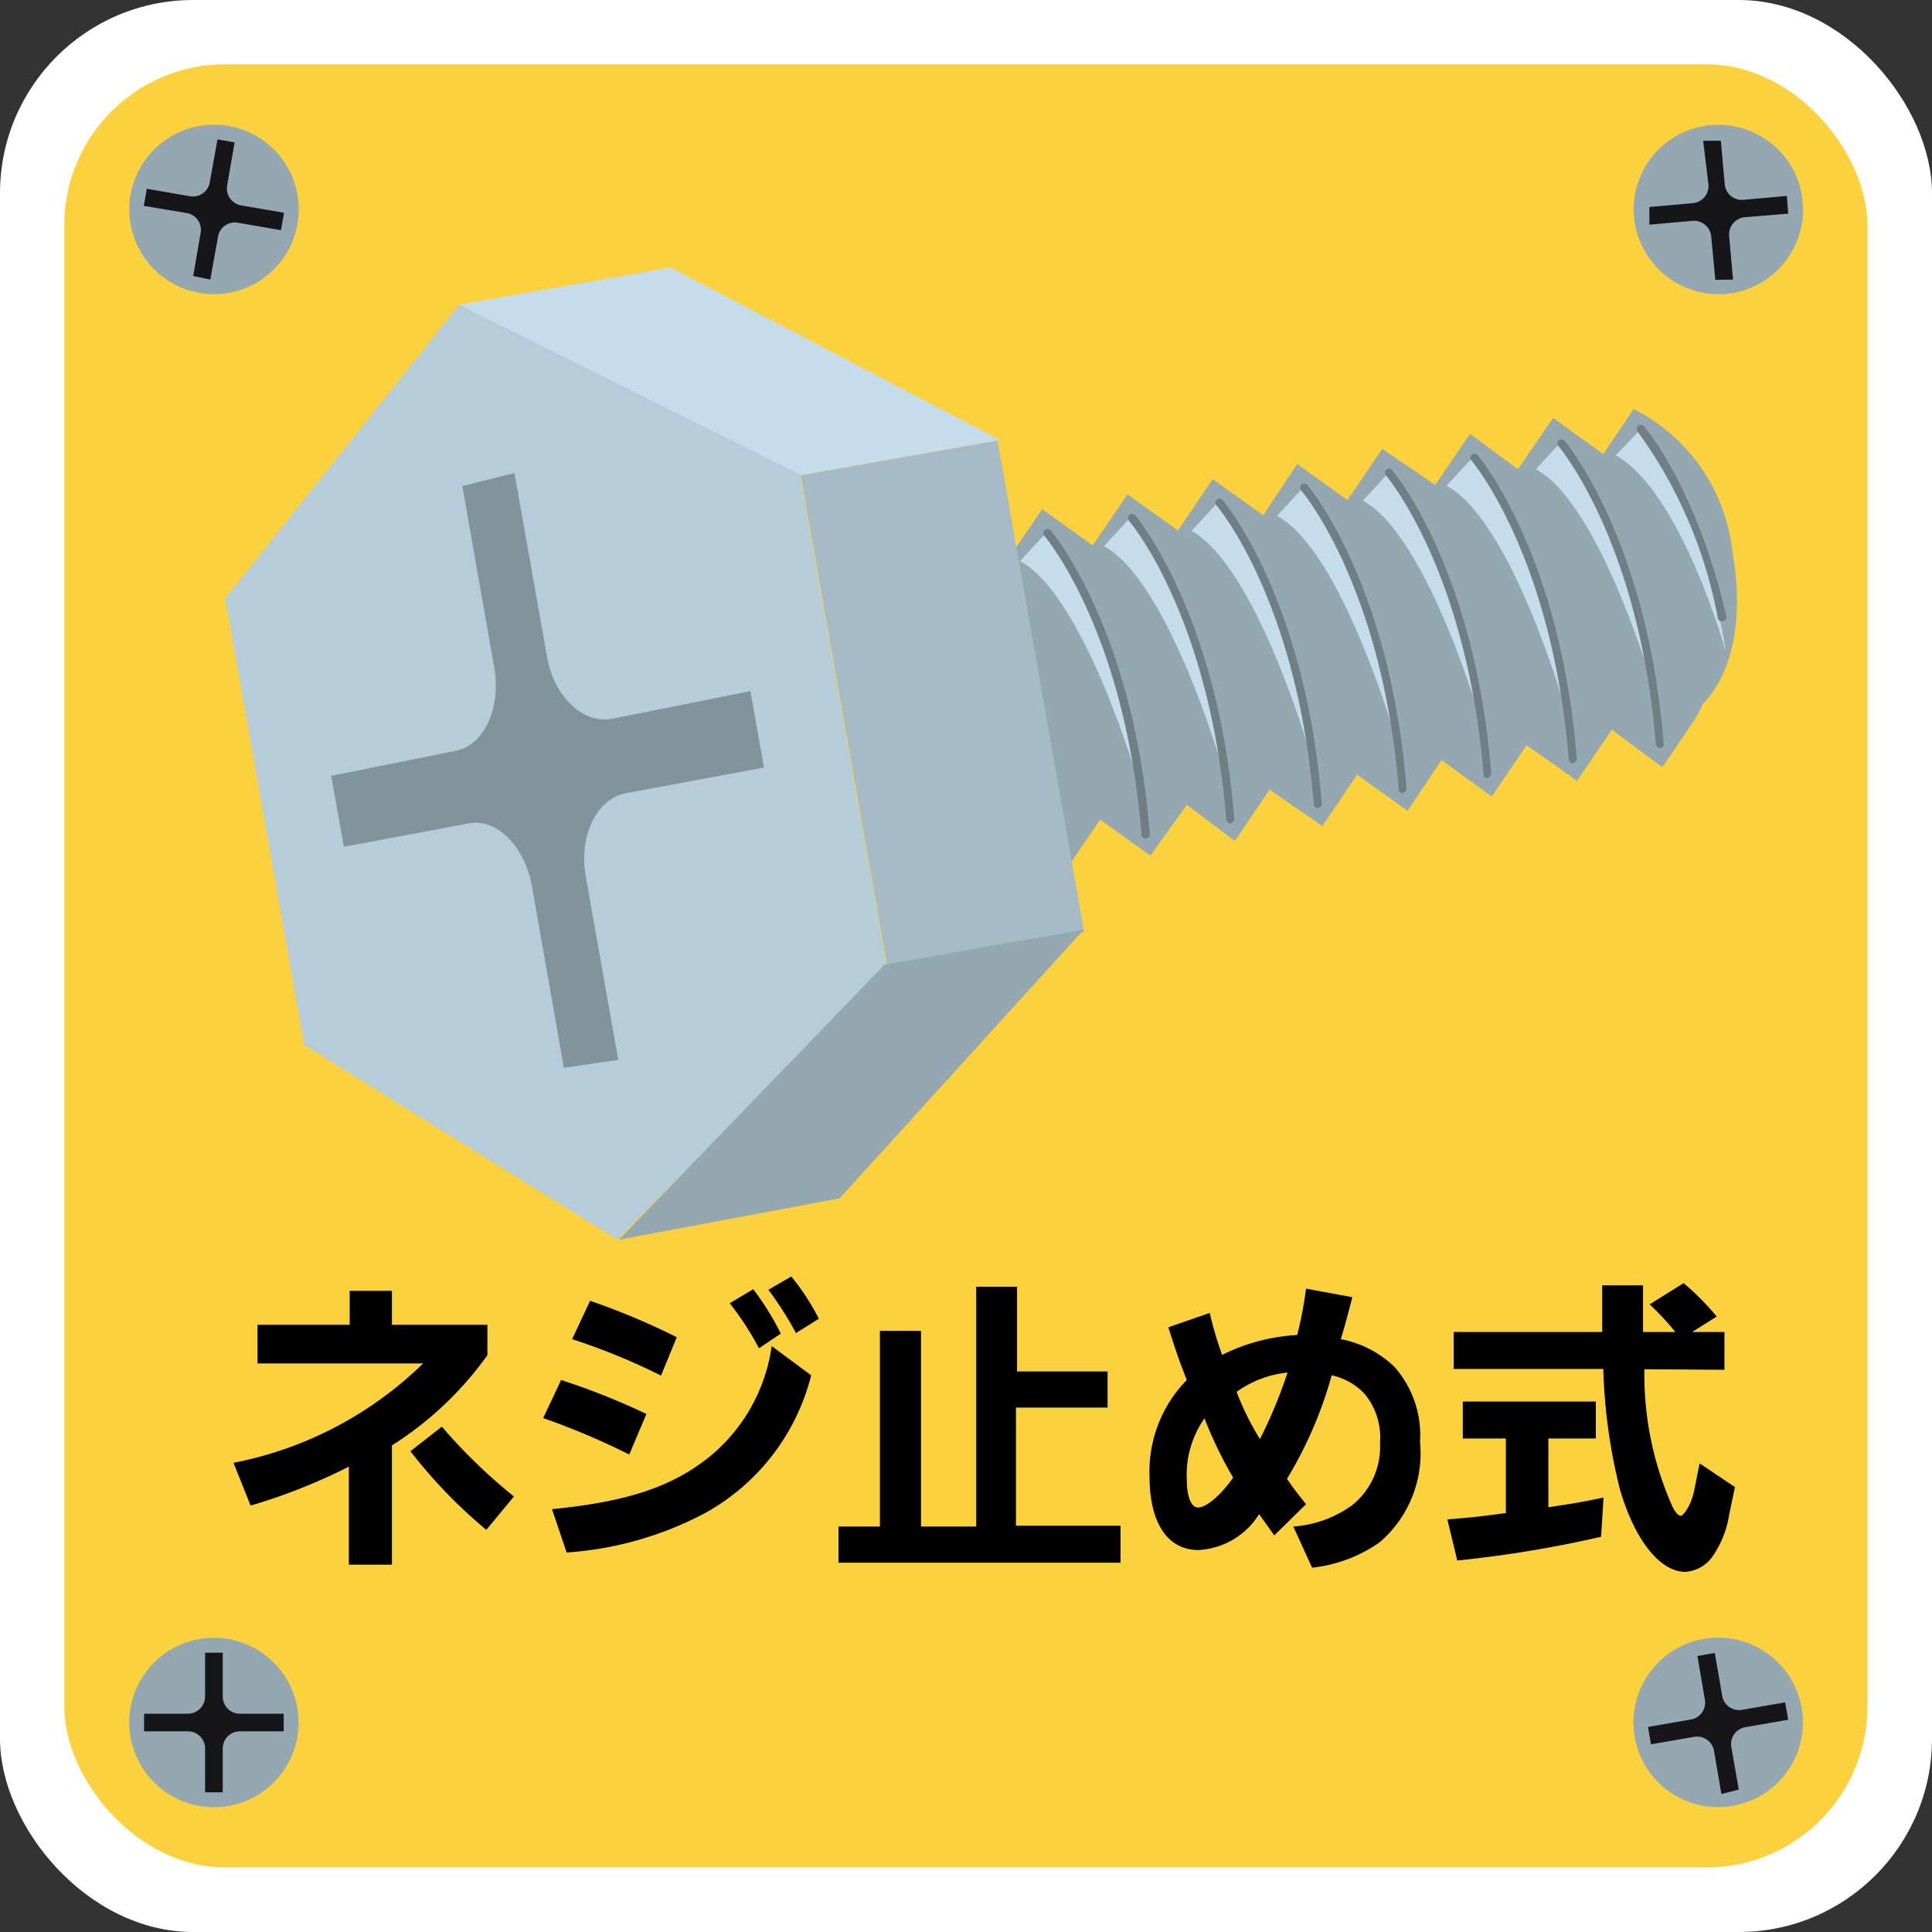 <svg xmlns="http://www.w3.org/2000/svg" viewBox="0 0 70 70"><rect x="0" y="0" width="70" height="70" fill="#333333" stroke="none"/><defs><style>.cls-1{fill:#fff;}.cls-2{fill:#fcd13e;}.cls-3{fill:#95a8b2;}.cls-4{fill:#c5ddeb;}.cls-5{fill:#707f86;}.cls-6{fill:#82939c;}.cls-7{fill:#b6ccd9;}.cls-8{fill:#a6bbc6;}.cls-9{fill:#161519;}</style></defs><g id="レイヤー_2" data-name="レイヤー 2"><g id="レイヤー_1-2" data-name="レイヤー 1"><rect class="cls-1" width="70" height="70" rx="7"/><rect class="cls-2" x="2.33" y="2.33" width="65.33" height="65.33" rx="5.83"/><path class="cls-3" d="M34.66,19l1.83,1.31,1.27-1.86,1.83,1.31,1.26-1.85,1.83,1.31,1.26-1.86,1.83,1.31L47,16.81l1.82,1.31,1.26-1.86L52,17.57l1.26-1.85L55,17l1.27-1.86,1.82,1.31,1.1-1.63A6.58,6.58,0,0,1,62.77,20c.7,4-1.07,5.5-1.07,5.5l-.21.44-1.26,1.86L58.4,26.44l-1.26,1.85L55.31,27l-1.26,1.86-1.82-1.32L51,29.38l-1.83-1.31-1.26,1.86L46,28.61l-1.26,1.86L43,29.16,41.68,31,39.86,29.7l-1.27,1.86"/><path class="cls-4" d="M56.57,16s2.14,2.08,3.36,9c0,0-1.94-6.74-4.28-8Z"/><path class="cls-4" d="M53.33,16.6s2.14,2.08,3.36,9c0,0-1.93-6.75-4.28-8Z"/><path class="cls-4" d="M50.3,17.14s2.13,2.08,3.36,9c0,0-1.94-6.74-4.28-8Z"/><path class="cls-4" d="M47.19,17.69s2.14,2.07,3.36,9c0,0-1.94-6.74-4.28-8Z"/><path class="cls-4" d="M44.09,18.24s2.13,2.07,3.36,9c0,0-1.94-6.73-4.28-8Z"/><path class="cls-4" d="M40.92,18.79s2.13,2.08,3.36,9c0,0-1.94-6.74-4.28-8Z"/><path class="cls-4" d="M37.88,19.33s2.14,2.07,3.36,9c0,0-1.94-6.74-4.28-8Z"/><path class="cls-4" d="M34.71,19.89s2.14,2.07,3.36,9c0,0-1.94-6.74-4.28-8Z"/><path class="cls-4" d="M59.48,15.52s1.84,1.18,3.06,8.11c0,0-1.64-5.84-4-7.13Z"/><path class="cls-5" d="M60.16,27.1h0A.15.15,0,0,1,60,27c-.61-7.4-3.5-10.79-3.53-10.83a.16.16,0,0,1,0-.21.15.15,0,0,1,.21,0s3,3.49,3.6,11a.16.16,0,0,1-.12.16Z"/><path class="cls-5" d="M57,27.66h0a.15.15,0,0,1-.16-.14c-.61-7.41-3.5-10.79-3.52-10.83a.14.14,0,0,1,0-.21.15.15,0,0,1,.21,0s3,3.49,3.6,11a.17.17,0,0,1-.13.17Z"/><path class="cls-5" d="M53.91,28.2h0a.14.14,0,0,1-.16-.14c-.61-7.4-3.5-10.79-3.53-10.83a.16.16,0,0,1,0-.21.15.15,0,0,1,.21,0s3,3.48,3.6,11a.16.16,0,0,1-.13.16Z"/><path class="cls-5" d="M50.84,28.74h0a.14.14,0,0,1-.16-.14c-.61-7.4-3.5-10.79-3.53-10.82a.16.16,0,0,1,0-.22.15.15,0,0,1,.21,0s3,3.48,3.6,11a.15.15,0,0,1-.13.16Z"/><path class="cls-5" d="M47.77,29.28h0a.16.16,0,0,1-.17-.14c-.6-7.4-3.49-10.79-3.52-10.82a.15.15,0,0,1,0-.21.15.15,0,0,1,.21,0s3,3.48,3.6,11a.15.15,0,0,1-.13.16Z"/><path class="cls-5" d="M44.6,29.84h0a.16.16,0,0,1-.17-.14c-.6-7.4-3.49-10.79-3.52-10.82a.17.17,0,0,1,0-.22.16.16,0,0,1,.21,0s3,3.49,3.6,11a.15.15,0,0,1-.13.16Z"/><path class="cls-5" d="M41.53,30.38h0a.15.15,0,0,1-.17-.13c-.6-7.41-3.49-10.8-3.52-10.83a.15.15,0,0,1,.23-.2s3,3.49,3.59,11a.14.14,0,0,1-.12.16Z"/><path class="cls-6" d="M38.26,31h0a.16.16,0,0,1-.17-.14C37.48,23.42,34.59,20,34.56,20a.15.15,0,1,1,.23-.19s3,3.48,3.6,11a.16.16,0,0,1-.13.16Z"/><path class="cls-5" d="M62.41,22.51a.14.14,0,0,1-.17-.11,16.61,16.61,0,0,0-2.91-6.77.15.15,0,0,1,.22-.2c.08.09,1.91,2.22,3,6.9a.15.15,0,0,1-.11.18Z"/><polygon class="cls-7" points="16.64 11.04 8.16 21.68 11.02 37.86 22.36 44.91 32.13 35.05 28.97 17.14 16.64 11.04"/><rect class="cls-8" x="30.53" y="16.45" width="7.24" height="18.09" transform="translate(-3.91 6.32) rotate(-10)"/><polygon class="cls-4" points="29.02 17.21 36.23 15.94 24.29 9.69 16.63 11.04 29.02 17.21"/><polygon class="cls-3" points="32.05 34.95 39.27 33.68 30.42 43.42 22.42 44.92 32.05 34.95"/><path class="cls-6" d="M20.43,38.69l-1.16-6.6C19,30.65,18,29.65,17,29.83l-4.54.85L12,28.11l4.53-.91c1-.2,1.63-1.52,1.38-3l-1.16-6.59,1.89-.47,1.18,6.66c.25,1.44,1.31,2.45,2.37,2.24l5-1,.49,2.77-5,.93c-1.06.2-1.71,1.53-1.46,3l1.18,6.66Z"/><path d="M14.2,56.69H12.64V53.14a20.94,20.94,0,0,1-3.56,1.41L8.46,53a13.51,13.51,0,0,0,6.87-3.6h-6V48h3.34V46.77H14.2V48h3.46v1.1a12.36,12.36,0,0,1-3.46,3.27Zm1.81-5a19.76,19.76,0,0,0,2.61,2.53l-1,1.21a18.14,18.14,0,0,1-2.75-2.85Z"/><path d="M20.33,50a25.49,25.49,0,0,1,3.09,1.23L22.8,52.7a26.5,26.5,0,0,0-3.12-1.32ZM20,54.68c2.73-.27,4.36-.81,5.72-1.91a6.31,6.31,0,0,0,2.24-4l1.43,1.06a7.9,7.9,0,0,1-3.86,5,12.49,12.49,0,0,1-5,1.42Zm1.38-7.55a25.43,25.43,0,0,1,3.14,1.32l-.57,1.39a23.26,23.26,0,0,0-3.22-1.32Zm6.12,1.72a10.79,10.79,0,0,0-1.06-1.63l.85-.51a9.67,9.67,0,0,1,1,1.61Zm1.17-2.6a8.67,8.67,0,0,1,1,1.53l-.83.52a12.4,12.4,0,0,0-1-1.57Z"/><path d="M40.13,49.69V51H36.81v4.28H40.6v1.34H30.38V55.31h1.5V48.22h1.49v7.09h2V46.62h1.48v3.07Z"/><path d="M43.83,47.57a13,13,0,0,0,.45,1.52A6.93,6.93,0,0,1,47,48.37a13.9,13.9,0,0,0,.32-1.68L49,47c-.2.74-.22.85-.42,1.52a3.84,3.84,0,0,1,1.94,1,3.74,3.74,0,0,1,.93,2.72A4.25,4.25,0,0,1,50,55.87a5.2,5.2,0,0,1-2.46.93l-.68-1.49A4.14,4.14,0,0,0,49,54.53,2.71,2.71,0,0,0,50,52.28a2.47,2.47,0,0,0-.56-1.78,2.31,2.31,0,0,0-1.19-.67,14.88,14.88,0,0,1-1.62,3.75c.25.37.32.45.69.92l-1.15,1.13-.55-.77a2.75,2.75,0,0,1-2.2,1.3c-1.13,0-1.77-1-1.77-2.67A4.73,4.73,0,0,1,43,50c-.29-.74-.35-.92-.67-1.91Zm-.19,3.82A3.56,3.56,0,0,0,43,53.62c0,.61.16,1,.41,1s.73-.33,1.27-1.08A15.39,15.39,0,0,1,43.64,51.39Zm1.15-1a9.83,9.83,0,0,0,.86,1.75,17.23,17.23,0,0,0,1-2.41A3.83,3.83,0,0,0,44.79,50.44Z"/><path d="M56.1,54.61c1-.15,1.11-.17,2-.35l-.09,1.42a42.47,42.47,0,0,1-5.21.86l-.36-1.49c1-.08,1.16-.1,2.12-.23v-2.7H53V50.78h4.82v1.34H56.1Zm3.48-5a11.7,11.7,0,0,0,1,4.94c.1.23.23.37.32.37s.37-.37.48-.9l.2-1,1.28.86-.21,1A3.6,3.6,0,0,1,62,56.46a1.31,1.31,0,0,1-.94.49c-.91,0-1.83-1.14-2.37-3a20.21,20.21,0,0,1-.6-4.35H52.67V48.26h5.38V46.57h1.48v1.69H60.7a10,10,0,0,0-.93-1L61,46.49A9.49,9.49,0,0,1,62.2,47.7l-.89.56h1.17v1.37Z"/><path class="cls-3" d="M62.52,10.65A3.07,3.07,0,1,0,59.2,7.86,3.09,3.09,0,0,0,62.52,10.65Z"/><path class="cls-9" d="M62.15,10.14,62,8.56A.63.63,0,0,0,61.34,8l-1.58.14,0-.64,1.57-.14a.62.62,0,0,0,.57-.67L61.71,5.1l.64,0,.14,1.57a.62.62,0,0,0,.67.57l1.58-.14.05.64-1.57.13a.63.63,0,0,0-.57.68l.14,1.58Z"/><path class="cls-3" d="M7.22,10.61A3.07,3.07,0,1,0,4.73,7.06,3.07,3.07,0,0,0,7.22,10.61Z"/><path class="cls-9" d="M7,10l.27-1.56a.62.62,0,0,0-.5-.72L5.21,7.46l.11-.62,1.56.27a.62.62,0,0,0,.72-.5l.28-1.56.62.11L8.23,6.72a.62.62,0,0,0,.5.72l1.56.27-.11.63L8.62,8.07a.62.62,0,0,0-.72.5l-.28,1.56Z"/><path class="cls-3" d="M62.78,65.43a3.07,3.07,0,1,0-3.55-2.49A3.06,3.06,0,0,0,62.78,65.43Z"/><path class="cls-9" d="M62.37,65l-.27-1.57a.62.62,0,0,0-.72-.5l-1.56.27-.11-.63,1.56-.27a.62.62,0,0,0,.5-.72L61.5,60l.63-.11.27,1.56a.62.62,0,0,0,.72.5l1.56-.27.11.63-1.56.27a.62.62,0,0,0-.5.72L63,64.84Z"/><path class="cls-3" d="M7.75,65.48a3.07,3.07,0,1,0-3.07-3.07A3.08,3.08,0,0,0,7.75,65.48Z"/><path class="cls-9" d="M7.43,64.94V63.35a.62.62,0,0,0-.62-.62H5.22v-.64H6.81a.62.62,0,0,0,.62-.62V59.88h.64v1.59a.62.62,0,0,0,.62.62h1.59v.64H8.69a.62.62,0,0,0-.62.62v1.59Z"/></g></g></svg>